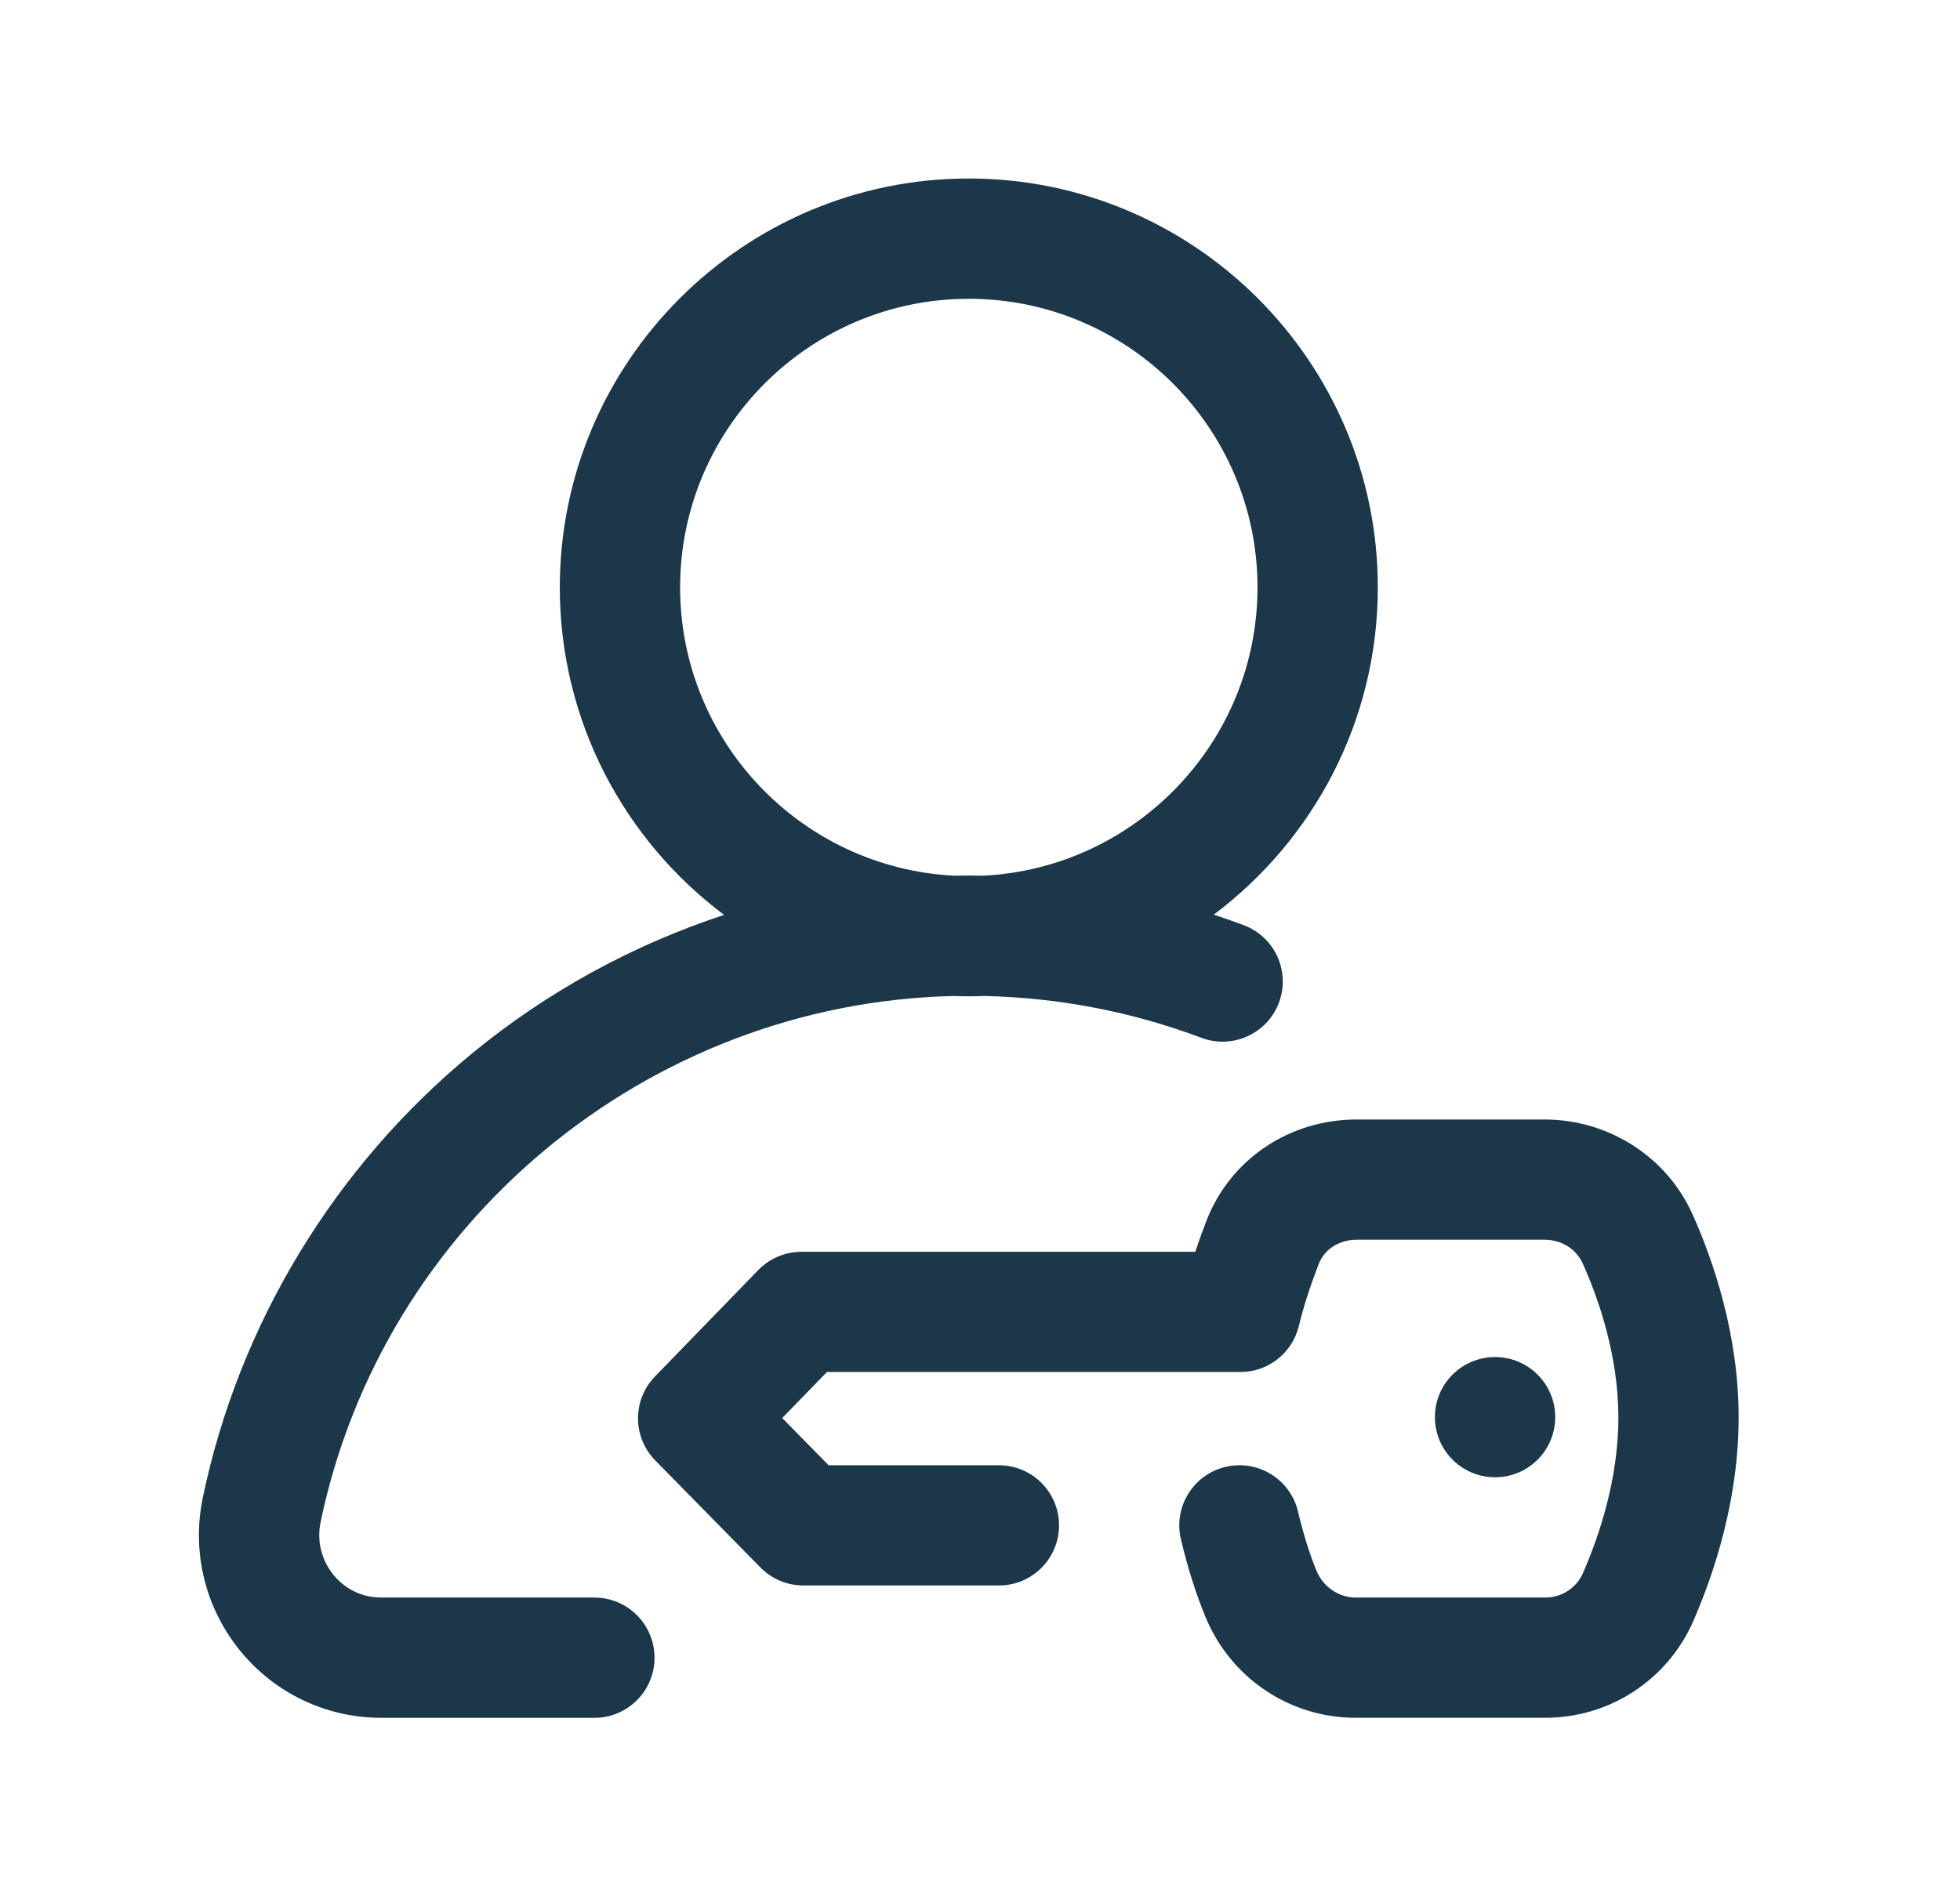<svg width="31" height="30" viewBox="0 0 31 30" fill="none" xmlns="http://www.w3.org/2000/svg">
<path d="M9.401 25.274H6.033C5.627 25.274 5.382 25.048 5.272 24.913C5.083 24.679 5.009 24.376 5.071 24.079C6.059 19.334 10.246 15.869 15.081 15.757C15.161 15.76 15.242 15.762 15.323 15.762C15.405 15.762 15.486 15.76 15.568 15.757C16.75 15.784 17.904 16.006 19.003 16.419C19.495 16.603 20.044 16.354 20.228 15.862C20.413 15.371 20.164 14.822 19.672 14.637C19.515 14.578 19.356 14.523 19.197 14.47C20.771 13.289 21.792 11.408 21.792 9.293C21.792 5.726 18.89 2.824 15.323 2.824C11.756 2.824 8.854 5.726 8.854 9.293C8.854 11.41 9.876 13.293 11.453 14.474C10.009 14.949 8.653 15.689 7.467 16.665C5.292 18.454 3.779 20.949 3.208 23.692C3.029 24.551 3.244 25.434 3.796 26.113C4.346 26.789 5.161 27.177 6.033 27.177H9.401C9.927 27.177 10.352 26.751 10.352 26.226C10.352 25.7 9.927 25.274 9.401 25.274ZM10.757 9.293C10.757 6.775 12.805 4.727 15.323 4.727C17.841 4.727 19.889 6.775 19.889 9.293C19.889 11.736 17.96 13.737 15.545 13.854C15.471 13.852 15.397 13.851 15.323 13.851C15.248 13.851 15.174 13.852 15.1 13.854C12.685 13.737 10.757 11.736 10.757 9.293Z" fill="#1C3749"/>
<path d="M26.771 19.214C26.364 18.303 25.447 17.713 24.432 17.711H21.465C21.463 17.711 21.461 17.711 21.459 17.711C20.389 17.711 19.455 18.342 19.079 19.319C19.029 19.449 18.968 19.613 18.905 19.804H12.676C12.419 19.804 12.173 19.908 11.994 20.092L10.36 21.776C10 22.146 10.002 22.736 10.364 23.105L12.028 24.799C12.207 24.981 12.452 25.083 12.707 25.083H15.799C16.324 25.083 16.75 24.657 16.75 24.132C16.75 23.607 16.324 23.181 15.799 23.181H13.106L12.372 22.434L13.079 21.706H19.618C20.056 21.706 20.438 21.407 20.542 20.981C20.619 20.667 20.716 20.365 20.855 20.002C20.947 19.762 21.179 19.613 21.461 19.613C21.462 19.613 21.463 19.613 21.463 19.613H24.43C24.699 19.614 24.93 19.759 25.034 19.991C25.29 20.562 25.594 21.447 25.597 22.416C25.599 23.392 25.294 24.297 25.038 24.884C24.935 25.121 24.702 25.274 24.441 25.274C24.44 25.274 24.44 25.274 24.439 25.274H21.437C21.174 25.273 20.927 25.104 20.823 24.852C20.712 24.583 20.616 24.275 20.529 23.911C20.407 23.4 19.893 23.085 19.382 23.207C18.871 23.329 18.556 23.843 18.678 24.354C18.789 24.815 18.915 25.215 19.065 25.578C19.464 26.546 20.394 27.174 21.435 27.176H24.437C24.439 27.176 24.441 27.176 24.443 27.176C25.459 27.176 26.377 26.575 26.782 25.645C27.111 24.891 27.502 23.718 27.499 22.411C27.496 21.109 27.102 19.954 26.771 19.214Z" fill="#1C3749"/>
<path d="M23.647 23.371C24.172 23.371 24.598 22.945 24.598 22.42C24.598 21.895 24.172 21.469 23.647 21.469C23.121 21.469 22.695 21.895 22.695 22.42C22.695 22.945 23.121 23.371 23.647 23.371Z" fill="#1C3749"/>
</svg>
